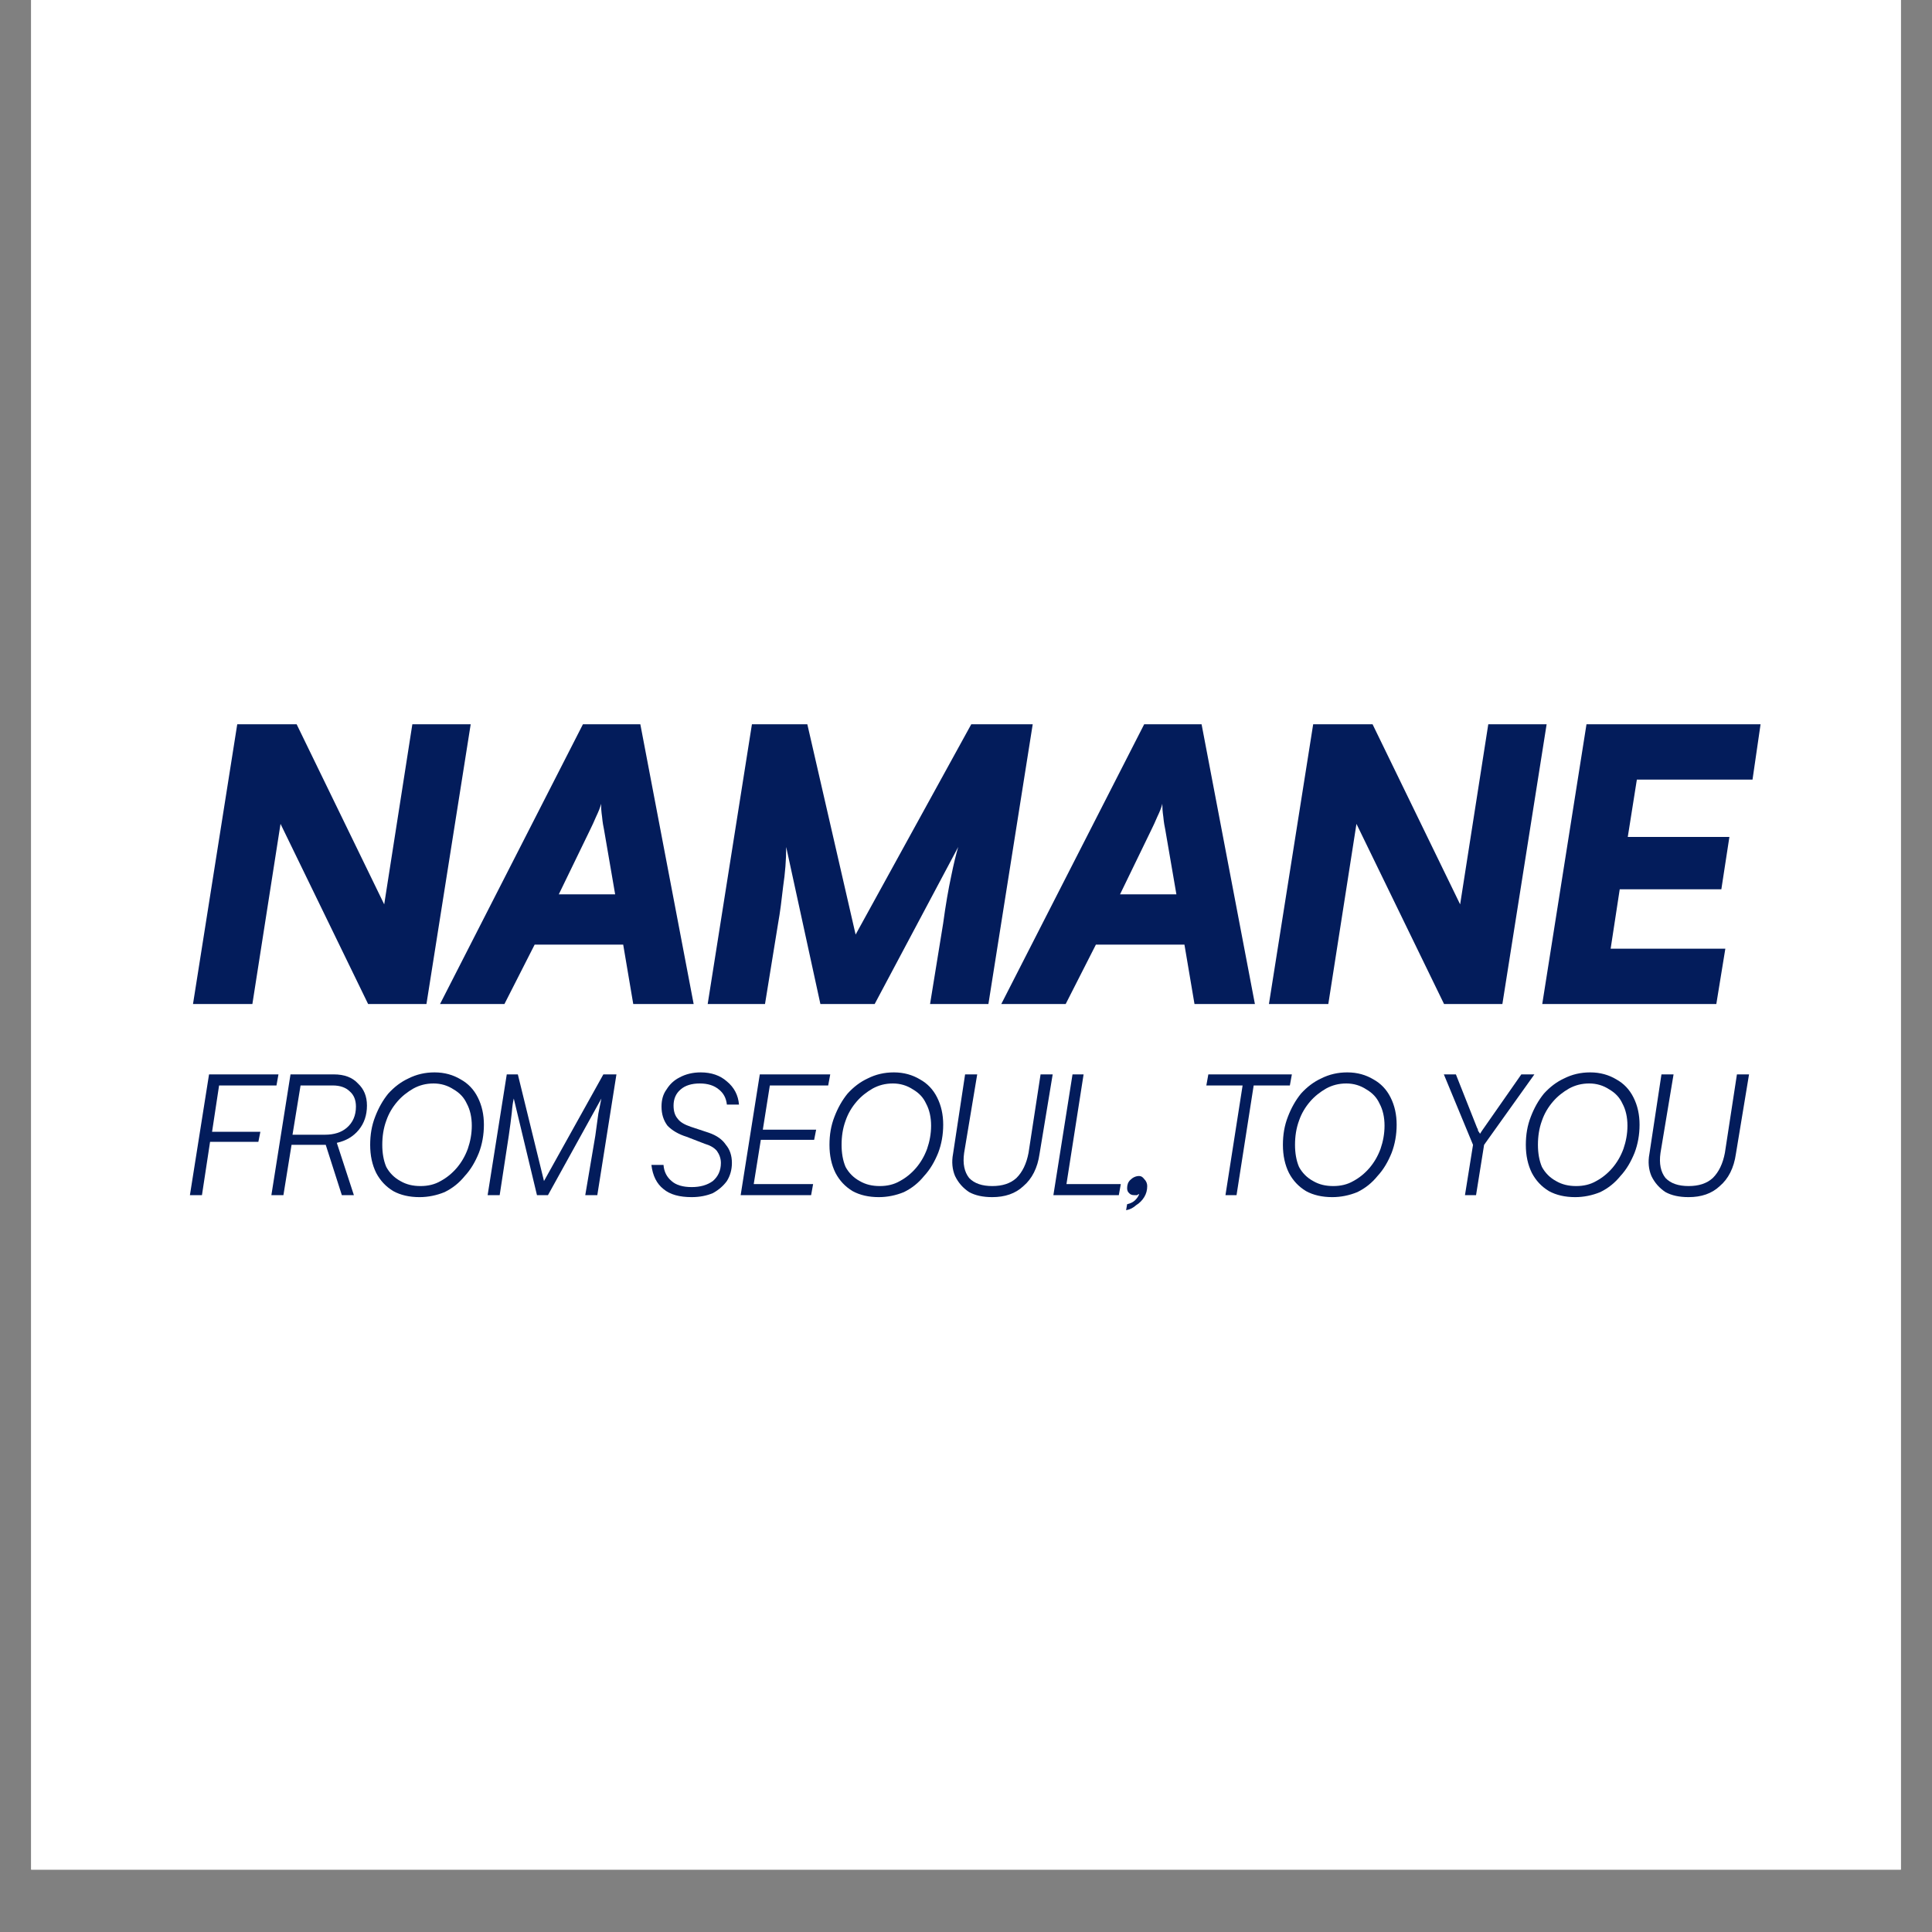 <svg version="1.2" preserveAspectRatio="xMidYMid meet" height="40" viewBox="0 0 30 30" zoomAndPan="magnify" width="40" xmlns:xlink="http://www.w3.org/1999/xlink" xmlns="http://www.w3.org/2000/svg"><rect x="0" y="0" width="30" height="30" fill="#808080" stroke="none"/><defs><clipPath id="cff18625c1"><path d="M 0.484 0 L 29.516 0 L 29.516 29.031 L 0.484 29.031 Z M 0.484 0"></path></clipPath></defs><g id="061f059c52"><g clip-path="url(#cff18625c1)" clip-rule="nonzero"><path d="M 0.484 0 L 29.516 0 L 29.516 29.031 L 0.484 29.031 Z M 0.484 0" style="stroke:none;fill-rule:nonzero;fill:#ffffff;fill-opacity:1;"></path><path d="M 0.484 0 L 29.516 0 L 29.516 29.031 L 0.484 29.031 Z M 0.484 0" style="stroke:none;fill-rule:nonzero;fill:#ffffff;fill-opacity:1;"></path></g><g style="fill:#031c5b;fill-opacity:1;"><g transform="translate(2.778, 15.59)"><path d="M 1.141 0 L 0.219 0 L 0.906 -4.344 L 1.828 -4.344 L 3.188 -1.547 L 3.625 -4.344 L 4.531 -4.344 L 3.844 0 L 2.938 0 L 1.578 -2.797 Z M 1.141 0" style="stroke:none"></path></g></g><g style="fill:#031c5b;fill-opacity:1;"><g transform="translate(7.021, 15.59)"><path d="M 0.812 0 L -0.188 0 L 2.031 -4.344 L 2.922 -4.344 L 3.75 0 L 2.812 0 L 2.656 -0.922 L 1.281 -0.922 Z M 2.141 -2.703 L 1.656 -1.703 L 2.531 -1.703 L 2.359 -2.703 C 2.348 -2.754 2.336 -2.82 2.328 -2.906 C 2.316 -2.988 2.312 -3.055 2.312 -3.109 C 2.301 -3.055 2.273 -2.988 2.234 -2.906 C 2.203 -2.832 2.172 -2.766 2.141 -2.703 Z M 2.141 -2.703" style="stroke:none"></path></g></g><g style="fill:#031c5b;fill-opacity:1;"><g transform="translate(10.77, 15.59)"><path d="M 1.109 0 L 0.219 0 L 0.906 -4.344 L 1.766 -4.344 L 2.516 -1.078 L 4.312 -4.344 L 5.266 -4.344 L 4.578 0 L 3.672 0 L 3.875 -1.25 C 3.914 -1.539 3.957 -1.785 4 -1.984 C 4.039 -2.18 4.078 -2.332 4.109 -2.438 L 2.812 0 L 1.969 0 L 1.438 -2.438 C 1.438 -2.238 1.422 -2.035 1.391 -1.828 C 1.367 -1.617 1.344 -1.426 1.312 -1.25 Z M 1.109 0" style="stroke:none"></path></g></g><g style="fill:#031c5b;fill-opacity:1;"><g transform="translate(15.736, 15.59)"><path d="M 0.812 0 L -0.188 0 L 2.031 -4.344 L 2.922 -4.344 L 3.75 0 L 2.812 0 L 2.656 -0.922 L 1.281 -0.922 Z M 2.141 -2.703 L 1.656 -1.703 L 2.531 -1.703 L 2.359 -2.703 C 2.348 -2.754 2.336 -2.82 2.328 -2.906 C 2.316 -2.988 2.312 -3.055 2.312 -3.109 C 2.301 -3.055 2.273 -2.988 2.234 -2.906 C 2.203 -2.832 2.172 -2.766 2.141 -2.703 Z M 2.141 -2.703" style="stroke:none"></path></g></g><g style="fill:#031c5b;fill-opacity:1;"><g transform="translate(19.485, 15.59)"><path d="M 1.141 0 L 0.219 0 L 0.906 -4.344 L 1.828 -4.344 L 3.188 -1.547 L 3.625 -4.344 L 4.531 -4.344 L 3.844 0 L 2.938 0 L 1.578 -2.797 Z M 1.141 0" style="stroke:none"></path></g></g><g style="fill:#031c5b;fill-opacity:1;"><g transform="translate(23.729, 15.59)"><path d="M 2.922 0 L 0.219 0 L 0.906 -4.344 L 3.609 -4.344 L 3.484 -3.484 L 1.688 -3.484 L 1.547 -2.594 L 3.125 -2.594 L 3 -1.781 L 1.422 -1.781 L 1.281 -0.859 L 3.062 -0.859 Z M 2.922 0" style="stroke:none"></path></g></g><g style="fill:#031c5b;fill-opacity:1;"><g transform="translate(2.824, 18.558)"><path d="M 1.188 -0.828 L 0.438 -0.828 L 0.312 0 L 0.125 0 L 0.422 -1.875 L 1.5 -1.875 L 1.469 -1.703 L 0.578 -1.703 L 0.469 -0.984 L 1.219 -0.984 Z M 1.188 -0.828" style="stroke:none"></path></g></g><g style="fill:#031c5b;fill-opacity:1;"><g transform="translate(4.089, 18.558)"><path d="M 0.312 0 L 0.125 0 L 0.422 -1.875 L 1.094 -1.875 C 1.258 -1.875 1.383 -1.828 1.469 -1.734 C 1.562 -1.648 1.609 -1.535 1.609 -1.391 C 1.609 -1.242 1.566 -1.117 1.484 -1.016 C 1.398 -0.91 1.285 -0.844 1.141 -0.812 L 1.406 0 L 1.219 0 L 0.969 -0.781 L 0.438 -0.781 Z M 0.578 -1.703 L 0.453 -0.938 L 0.953 -0.938 C 1.098 -0.938 1.211 -0.973 1.297 -1.047 C 1.391 -1.129 1.438 -1.238 1.438 -1.375 C 1.438 -1.477 1.406 -1.555 1.344 -1.609 C 1.281 -1.672 1.191 -1.703 1.078 -1.703 Z M 0.578 -1.703" style="stroke:none"></path></g></g><g style="fill:#031c5b;fill-opacity:1;"><g transform="translate(5.592, 18.558)"><path d="M 1.922 -1.094 C 1.922 -0.938 1.895 -0.789 1.844 -0.656 C 1.789 -0.52 1.719 -0.398 1.625 -0.297 C 1.539 -0.191 1.438 -0.109 1.312 -0.047 C 1.188 0.004 1.055 0.031 0.922 0.031 C 0.766 0.031 0.629 0 0.516 -0.062 C 0.398 -0.133 0.312 -0.227 0.25 -0.344 C 0.188 -0.469 0.156 -0.613 0.156 -0.781 C 0.156 -0.938 0.18 -1.082 0.234 -1.219 C 0.285 -1.352 0.352 -1.473 0.438 -1.578 C 0.531 -1.68 0.633 -1.758 0.75 -1.812 C 0.875 -1.875 1.008 -1.906 1.156 -1.906 C 1.312 -1.906 1.445 -1.867 1.562 -1.797 C 1.676 -1.734 1.766 -1.641 1.828 -1.516 C 1.891 -1.391 1.922 -1.25 1.922 -1.094 Z M 1.734 -1.078 C 1.734 -1.211 1.707 -1.328 1.656 -1.422 C 1.613 -1.516 1.547 -1.586 1.453 -1.641 C 1.359 -1.703 1.254 -1.734 1.141 -1.734 C 1.023 -1.734 0.922 -1.707 0.828 -1.656 C 0.734 -1.602 0.648 -1.535 0.578 -1.453 C 0.504 -1.367 0.445 -1.27 0.406 -1.156 C 0.363 -1.039 0.344 -0.914 0.344 -0.781 C 0.344 -0.656 0.363 -0.539 0.406 -0.438 C 0.457 -0.344 0.531 -0.27 0.625 -0.219 C 0.719 -0.164 0.82 -0.141 0.938 -0.141 C 1.051 -0.141 1.156 -0.164 1.25 -0.219 C 1.344 -0.27 1.426 -0.336 1.5 -0.422 C 1.57 -0.504 1.629 -0.602 1.672 -0.719 C 1.711 -0.832 1.734 -0.953 1.734 -1.078 Z M 1.734 -1.078" style="stroke:none"></path></g></g><g style="fill:#031c5b;fill-opacity:1;"><g transform="translate(7.447, 18.558)"><path d="M 0.312 0 L 0.125 0 L 0.422 -1.875 L 0.594 -1.875 L 1 -0.219 L 1.922 -1.875 L 2.125 -1.875 L 1.828 0 L 1.641 0 L 1.797 -0.922 C 1.816 -1.066 1.832 -1.18 1.844 -1.266 C 1.863 -1.359 1.879 -1.438 1.891 -1.5 L 1.062 0 L 0.891 0 L 0.531 -1.5 C 0.52 -1.457 0.508 -1.383 0.5 -1.281 C 0.488 -1.176 0.473 -1.055 0.453 -0.922 Z M 0.312 0" style="stroke:none"></path></g></g><g style="fill:#031c5b;fill-opacity:1;"><g transform="translate(9.473, 18.558)"><path d="" style="stroke:none"></path></g></g><g style="fill:#031c5b;fill-opacity:1;"><g transform="translate(10.053, 18.558)"><path d="M 0.219 -1.375 C 0.219 -1.477 0.242 -1.566 0.297 -1.641 C 0.348 -1.723 0.414 -1.785 0.5 -1.828 C 0.594 -1.879 0.703 -1.906 0.828 -1.906 C 0.992 -1.906 1.129 -1.859 1.234 -1.766 C 1.348 -1.672 1.41 -1.551 1.422 -1.406 L 1.234 -1.406 C 1.223 -1.508 1.18 -1.586 1.109 -1.641 C 1.035 -1.703 0.938 -1.734 0.812 -1.734 C 0.688 -1.734 0.586 -1.703 0.516 -1.641 C 0.441 -1.578 0.406 -1.492 0.406 -1.391 C 0.406 -1.305 0.426 -1.238 0.469 -1.188 C 0.508 -1.133 0.578 -1.094 0.672 -1.062 L 0.953 -0.969 C 1.078 -0.926 1.164 -0.863 1.219 -0.781 C 1.281 -0.707 1.312 -0.613 1.312 -0.5 C 1.312 -0.395 1.285 -0.301 1.234 -0.219 C 1.18 -0.145 1.109 -0.082 1.016 -0.031 C 0.922 0.008 0.812 0.031 0.688 0.031 C 0.5 0.031 0.352 -0.008 0.25 -0.094 C 0.145 -0.176 0.082 -0.301 0.062 -0.469 L 0.25 -0.469 C 0.258 -0.363 0.301 -0.281 0.375 -0.219 C 0.445 -0.156 0.551 -0.125 0.688 -0.125 C 0.82 -0.125 0.93 -0.156 1.016 -0.219 C 1.098 -0.289 1.141 -0.383 1.141 -0.5 C 1.141 -0.57 1.117 -0.633 1.078 -0.688 C 1.035 -0.738 0.973 -0.773 0.891 -0.797 L 0.609 -0.906 C 0.484 -0.945 0.383 -1.004 0.312 -1.078 C 0.25 -1.16 0.219 -1.258 0.219 -1.375 Z M 0.219 -1.375" style="stroke:none"></path></g></g><g style="fill:#031c5b;fill-opacity:1;"><g transform="translate(11.376, 18.558)"><path d="M 1.219 0 L 0.125 0 L 0.422 -1.875 L 1.516 -1.875 L 1.484 -1.703 L 0.578 -1.703 L 0.469 -1.016 L 1.297 -1.016 L 1.266 -0.859 L 0.438 -0.859 L 0.328 -0.172 L 1.25 -0.172 Z M 1.219 0" style="stroke:none"></path></g></g><g style="fill:#031c5b;fill-opacity:1;"><g transform="translate(12.724, 18.558)"><path d="M 1.922 -1.094 C 1.922 -0.938 1.895 -0.789 1.844 -0.656 C 1.789 -0.52 1.719 -0.398 1.625 -0.297 C 1.539 -0.191 1.438 -0.109 1.312 -0.047 C 1.188 0.004 1.055 0.031 0.922 0.031 C 0.766 0.031 0.629 0 0.516 -0.062 C 0.398 -0.133 0.312 -0.227 0.25 -0.344 C 0.188 -0.469 0.156 -0.613 0.156 -0.781 C 0.156 -0.938 0.18 -1.082 0.234 -1.219 C 0.285 -1.352 0.352 -1.473 0.438 -1.578 C 0.531 -1.68 0.633 -1.758 0.75 -1.812 C 0.875 -1.875 1.008 -1.906 1.156 -1.906 C 1.312 -1.906 1.445 -1.867 1.562 -1.797 C 1.676 -1.734 1.766 -1.641 1.828 -1.516 C 1.891 -1.391 1.922 -1.25 1.922 -1.094 Z M 1.734 -1.078 C 1.734 -1.211 1.707 -1.328 1.656 -1.422 C 1.613 -1.516 1.547 -1.586 1.453 -1.641 C 1.359 -1.703 1.254 -1.734 1.141 -1.734 C 1.023 -1.734 0.922 -1.707 0.828 -1.656 C 0.734 -1.602 0.648 -1.535 0.578 -1.453 C 0.504 -1.367 0.445 -1.27 0.406 -1.156 C 0.363 -1.039 0.344 -0.914 0.344 -0.781 C 0.344 -0.656 0.363 -0.539 0.406 -0.438 C 0.457 -0.344 0.531 -0.27 0.625 -0.219 C 0.719 -0.164 0.82 -0.141 0.938 -0.141 C 1.051 -0.141 1.156 -0.164 1.25 -0.219 C 1.344 -0.27 1.426 -0.336 1.5 -0.422 C 1.57 -0.504 1.629 -0.602 1.672 -0.719 C 1.711 -0.832 1.734 -0.953 1.734 -1.078 Z M 1.734 -1.078" style="stroke:none"></path></g></g><g style="fill:#031c5b;fill-opacity:1;"><g transform="translate(14.58, 18.558)"><path d="M 0.219 -0.641 L 0.406 -1.875 L 0.594 -1.875 L 0.391 -0.656 C 0.367 -0.488 0.395 -0.359 0.469 -0.266 C 0.551 -0.18 0.672 -0.141 0.828 -0.141 C 0.984 -0.141 1.109 -0.18 1.203 -0.266 C 1.297 -0.359 1.359 -0.488 1.391 -0.656 L 1.578 -1.875 L 1.766 -1.875 L 1.562 -0.641 C 1.531 -0.422 1.445 -0.254 1.312 -0.141 C 1.188 -0.023 1.023 0.031 0.828 0.031 C 0.68 0.031 0.562 0.004 0.469 -0.047 C 0.375 -0.109 0.301 -0.191 0.25 -0.297 C 0.207 -0.398 0.195 -0.516 0.219 -0.641 Z M 0.219 -0.641" style="stroke:none"></path></g></g><g style="fill:#031c5b;fill-opacity:1;"><g transform="translate(16.232, 18.558)"><path d="M 0.594 -1.875 L 0.328 -0.172 L 1.172 -0.172 L 1.141 0 L 0.125 0 L 0.422 -1.875 Z M 0.594 -1.875" style="stroke:none"></path></g></g><g style="fill:#031c5b;fill-opacity:1;"><g transform="translate(17.408, 18.558)"><path d="M 0.406 -0.141 C 0.406 -0.078 0.391 -0.02 0.359 0.031 C 0.328 0.082 0.285 0.125 0.234 0.156 C 0.191 0.195 0.141 0.223 0.078 0.234 L 0.094 0.141 C 0.145 0.129 0.188 0.109 0.219 0.078 C 0.25 0.047 0.27 0.016 0.281 -0.016 C 0.27 -0.016 0.258 -0.008 0.25 0 C 0.238 0 0.223 0 0.203 0 C 0.172 0 0.145 -0.008 0.125 -0.031 C 0.102 -0.051 0.094 -0.078 0.094 -0.109 C 0.094 -0.16 0.109 -0.203 0.141 -0.234 C 0.18 -0.273 0.227 -0.297 0.281 -0.297 C 0.312 -0.297 0.336 -0.281 0.359 -0.25 C 0.391 -0.219 0.406 -0.18 0.406 -0.141 Z M 0.406 -0.141" style="stroke:none"></path></g></g><g style="fill:#031c5b;fill-opacity:1;"><g transform="translate(17.949, 18.558)"><path d="" style="stroke:none"></path></g></g><g style="fill:#031c5b;fill-opacity:1;"><g transform="translate(18.529, 18.558)"><path d="M 0.203 -1.703 L 0.234 -1.875 L 1.531 -1.875 L 1.5 -1.703 L 0.938 -1.703 L 0.672 0 L 0.5 0 L 0.766 -1.703 Z M 0.203 -1.703" style="stroke:none"></path></g></g><g style="fill:#031c5b;fill-opacity:1;"><g transform="translate(19.765, 18.558)"><path d="M 1.922 -1.094 C 1.922 -0.938 1.895 -0.789 1.844 -0.656 C 1.789 -0.52 1.719 -0.398 1.625 -0.297 C 1.539 -0.191 1.438 -0.109 1.312 -0.047 C 1.188 0.004 1.055 0.031 0.922 0.031 C 0.766 0.031 0.629 0 0.516 -0.062 C 0.398 -0.133 0.312 -0.227 0.25 -0.344 C 0.188 -0.469 0.156 -0.613 0.156 -0.781 C 0.156 -0.938 0.18 -1.082 0.234 -1.219 C 0.285 -1.352 0.352 -1.473 0.438 -1.578 C 0.531 -1.68 0.633 -1.758 0.75 -1.812 C 0.875 -1.875 1.008 -1.906 1.156 -1.906 C 1.312 -1.906 1.445 -1.867 1.562 -1.797 C 1.676 -1.734 1.766 -1.641 1.828 -1.516 C 1.891 -1.391 1.922 -1.25 1.922 -1.094 Z M 1.734 -1.078 C 1.734 -1.211 1.707 -1.328 1.656 -1.422 C 1.613 -1.516 1.547 -1.586 1.453 -1.641 C 1.359 -1.703 1.254 -1.734 1.141 -1.734 C 1.023 -1.734 0.922 -1.707 0.828 -1.656 C 0.734 -1.602 0.648 -1.535 0.578 -1.453 C 0.504 -1.367 0.445 -1.27 0.406 -1.156 C 0.363 -1.039 0.344 -0.914 0.344 -0.781 C 0.344 -0.656 0.363 -0.539 0.406 -0.438 C 0.457 -0.344 0.531 -0.27 0.625 -0.219 C 0.719 -0.164 0.82 -0.141 0.938 -0.141 C 1.051 -0.141 1.156 -0.164 1.25 -0.219 C 1.344 -0.27 1.426 -0.336 1.5 -0.422 C 1.57 -0.504 1.629 -0.602 1.672 -0.719 C 1.711 -0.832 1.734 -0.953 1.734 -1.078 Z M 1.734 -1.078" style="stroke:none"></path></g></g><g style="fill:#031c5b;fill-opacity:1;"><g transform="translate(21.621, 18.558)"><path d="" style="stroke:none"></path></g></g><g style="fill:#031c5b;fill-opacity:1;"><g transform="translate(22.201, 18.558)"><path d="M 0.672 -0.781 L 0.219 -1.875 L 0.406 -1.875 L 0.734 -1.047 C 0.742 -1.035 0.75 -1.02 0.75 -1 C 0.758 -0.988 0.77 -0.973 0.781 -0.953 C 0.801 -0.984 0.82 -1.016 0.844 -1.047 L 1.422 -1.875 L 1.625 -1.875 L 0.844 -0.781 L 0.719 0 L 0.547 0 Z M 0.672 -0.781" style="stroke:none"></path></g></g><g style="fill:#031c5b;fill-opacity:1;"><g transform="translate(23.537, 18.558)"><path d="M 1.922 -1.094 C 1.922 -0.938 1.895 -0.789 1.844 -0.656 C 1.789 -0.52 1.719 -0.398 1.625 -0.297 C 1.539 -0.191 1.438 -0.109 1.312 -0.047 C 1.188 0.004 1.055 0.031 0.922 0.031 C 0.766 0.031 0.629 0 0.516 -0.062 C 0.398 -0.133 0.312 -0.227 0.25 -0.344 C 0.188 -0.469 0.156 -0.613 0.156 -0.781 C 0.156 -0.938 0.18 -1.082 0.234 -1.219 C 0.285 -1.352 0.352 -1.473 0.438 -1.578 C 0.531 -1.68 0.633 -1.758 0.75 -1.812 C 0.875 -1.875 1.008 -1.906 1.156 -1.906 C 1.312 -1.906 1.445 -1.867 1.562 -1.797 C 1.676 -1.734 1.766 -1.641 1.828 -1.516 C 1.891 -1.391 1.922 -1.25 1.922 -1.094 Z M 1.734 -1.078 C 1.734 -1.211 1.707 -1.328 1.656 -1.422 C 1.613 -1.516 1.547 -1.586 1.453 -1.641 C 1.359 -1.703 1.254 -1.734 1.141 -1.734 C 1.023 -1.734 0.922 -1.707 0.828 -1.656 C 0.734 -1.602 0.648 -1.535 0.578 -1.453 C 0.504 -1.367 0.445 -1.27 0.406 -1.156 C 0.363 -1.039 0.344 -0.914 0.344 -0.781 C 0.344 -0.656 0.363 -0.539 0.406 -0.438 C 0.457 -0.344 0.531 -0.27 0.625 -0.219 C 0.719 -0.164 0.82 -0.141 0.938 -0.141 C 1.051 -0.141 1.156 -0.164 1.25 -0.219 C 1.344 -0.27 1.426 -0.336 1.5 -0.422 C 1.57 -0.504 1.629 -0.602 1.672 -0.719 C 1.711 -0.832 1.734 -0.953 1.734 -1.078 Z M 1.734 -1.078" style="stroke:none"></path></g></g><g style="fill:#031c5b;fill-opacity:1;"><g transform="translate(25.393, 18.558)"><path d="M 0.219 -0.641 L 0.406 -1.875 L 0.594 -1.875 L 0.391 -0.656 C 0.367 -0.488 0.395 -0.359 0.469 -0.266 C 0.551 -0.18 0.672 -0.141 0.828 -0.141 C 0.984 -0.141 1.109 -0.18 1.203 -0.266 C 1.297 -0.359 1.359 -0.488 1.391 -0.656 L 1.578 -1.875 L 1.766 -1.875 L 1.562 -0.641 C 1.531 -0.422 1.445 -0.254 1.312 -0.141 C 1.188 -0.023 1.023 0.031 0.828 0.031 C 0.68 0.031 0.562 0.004 0.469 -0.047 C 0.375 -0.109 0.301 -0.191 0.25 -0.297 C 0.207 -0.398 0.195 -0.516 0.219 -0.641 Z M 0.219 -0.641" style="stroke:none"></path></g></g></g></svg>